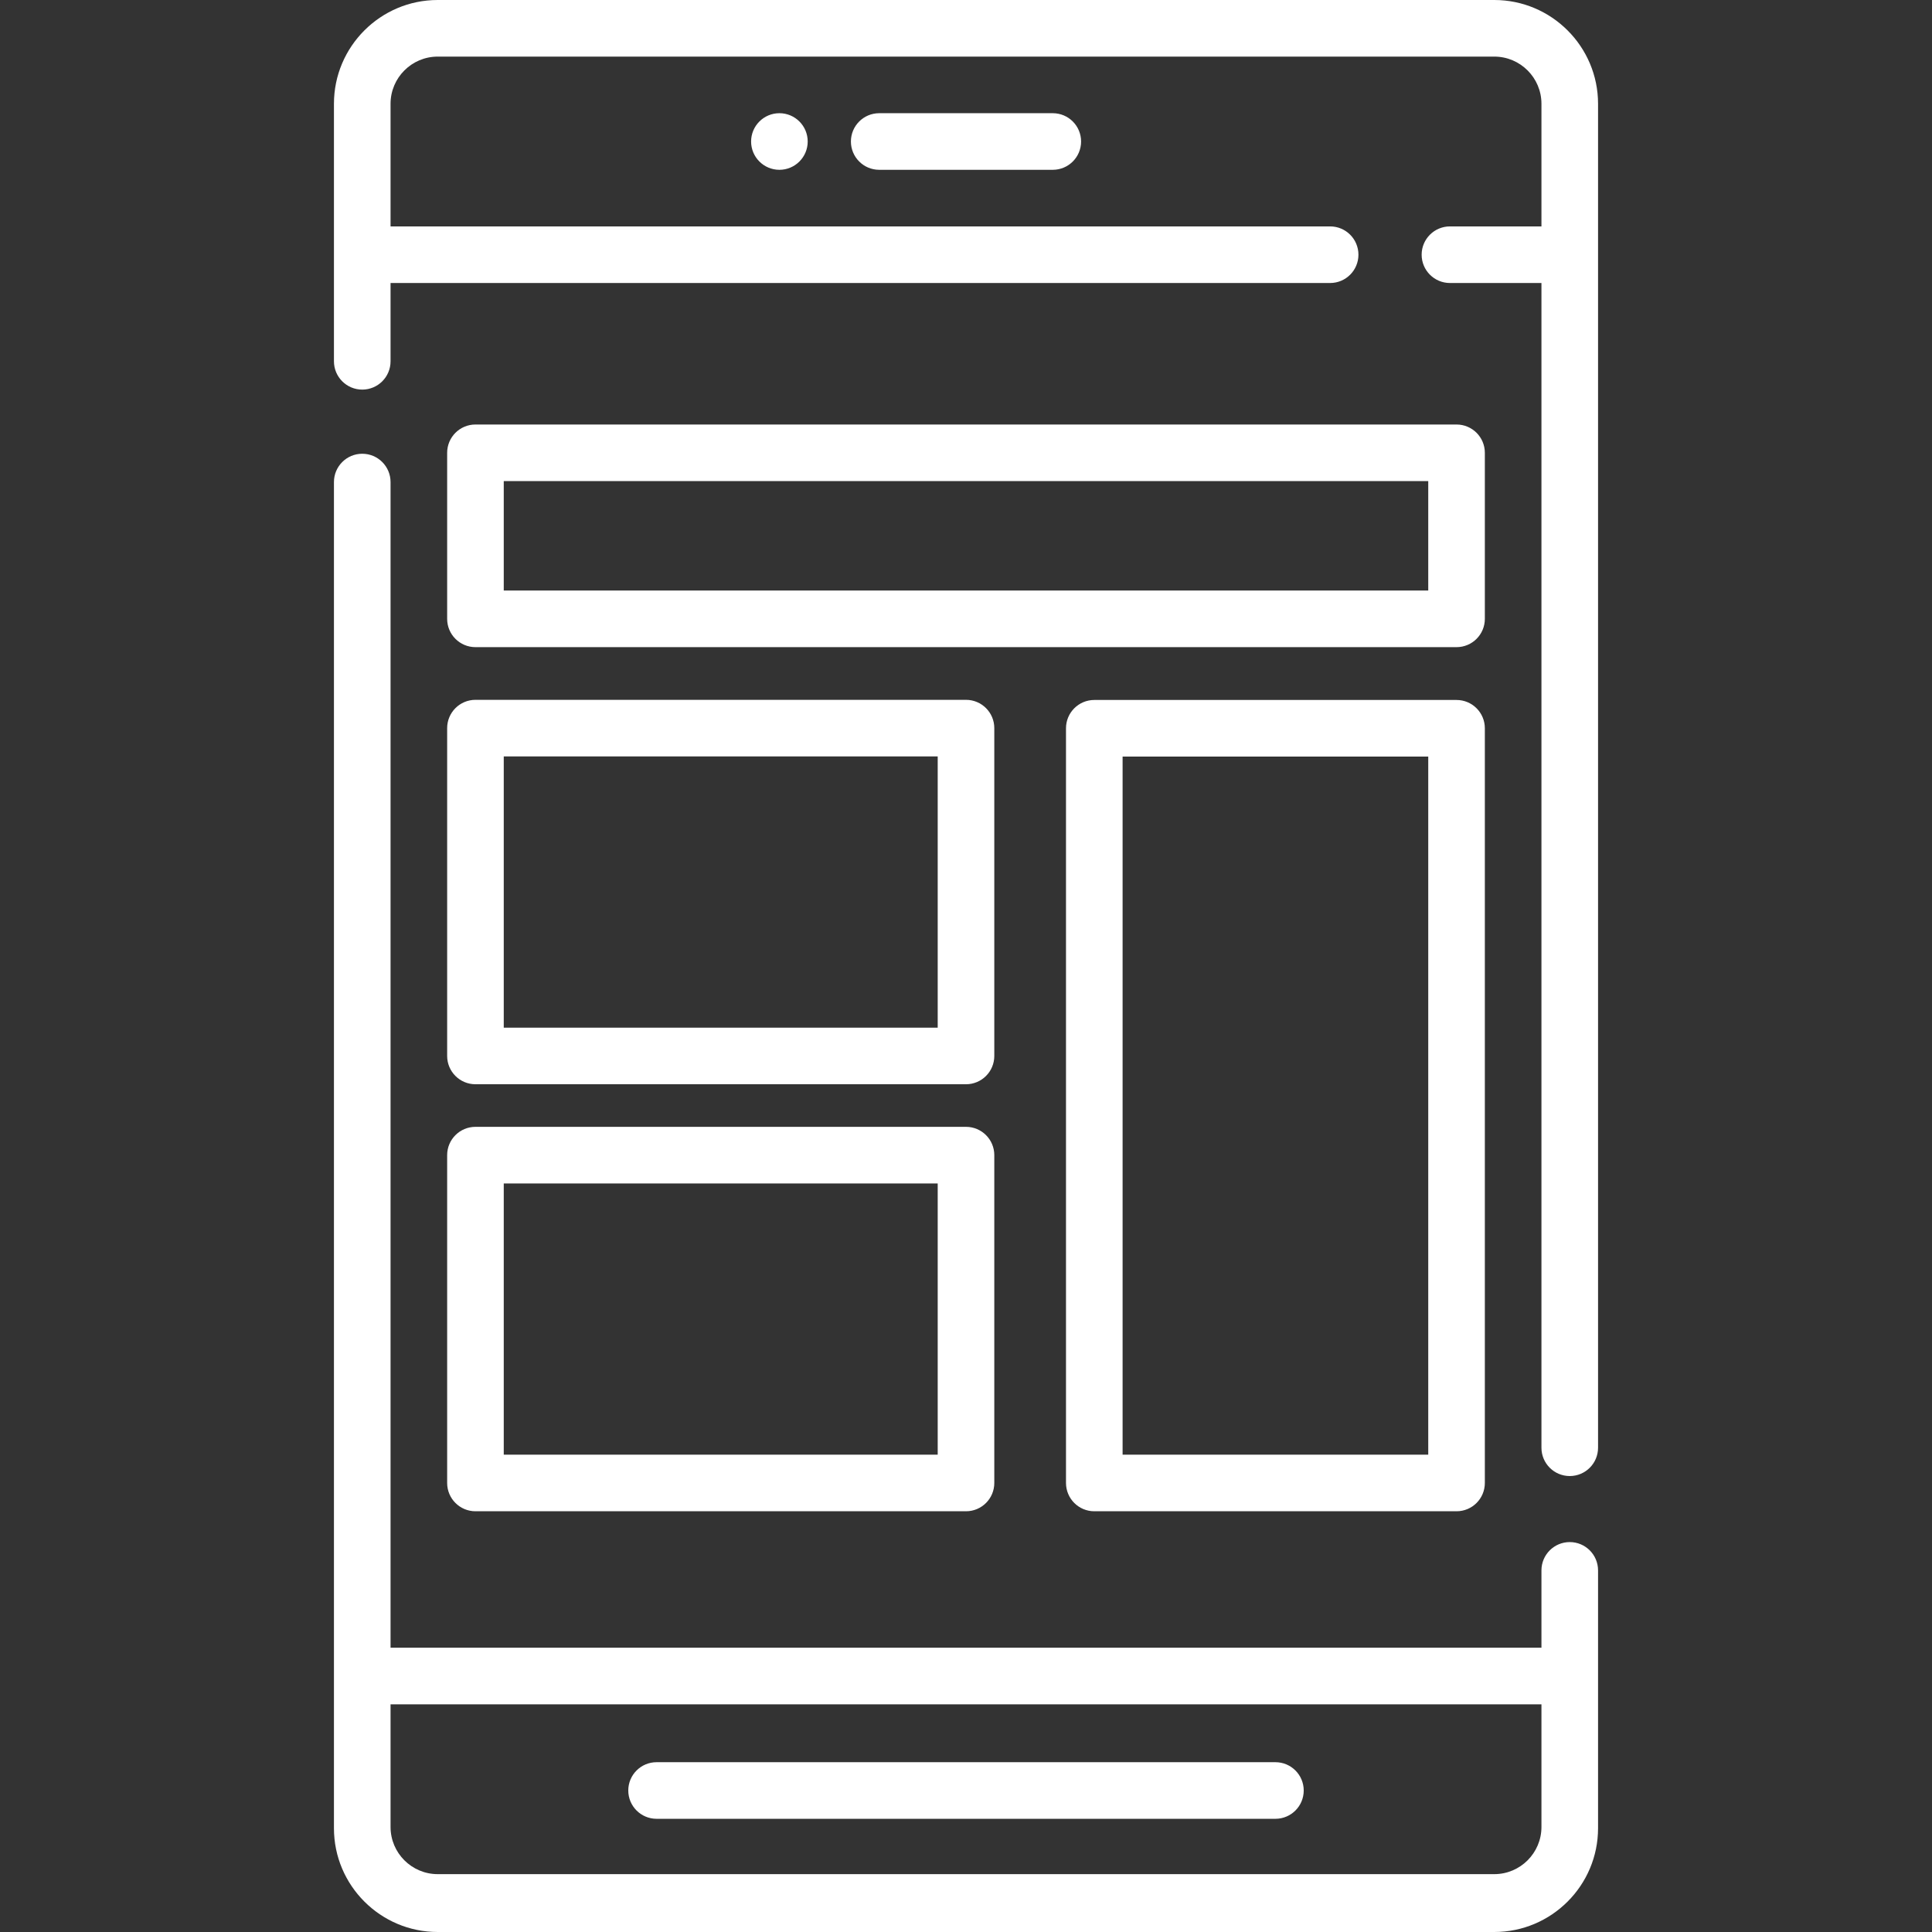 <svg width="512" height="512" viewBox="0 0 512 512" fill="none" xmlns="http://www.w3.org/2000/svg">
<rect x="0" y="0" width="512" height="512" fill="#333333" stroke="none"/>
<path d="M386 112.5H126C121.857 112.5 118.5 115.858 118.5 120V164C118.5 168.142 121.857 171.5 126 171.5H386C390.143 171.5 393.5 168.142 393.5 164V120C393.5 115.858 390.143 112.5 386 112.5ZM378.5 156.5H133.5V127.5H378.5V156.5Z" fill="white"/>
<path d="M256 185.463H126C121.857 185.463 118.5 188.821 118.5 192.963V279.838C118.5 283.98 121.857 287.338 126 287.338H256C260.143 287.338 263.5 283.98 263.5 279.838V192.963C263.5 188.821 260.143 185.463 256 185.463ZM248.5 272.338H133.5V200.463H248.5V272.338Z" fill="white"/>
<path d="M256 298.625H126C121.857 298.625 118.5 301.983 118.5 306.125V393C118.5 397.142 121.857 400.5 126 400.5H256C260.143 400.5 263.5 397.142 263.5 393V306.125C263.5 301.983 260.143 298.625 256 298.625ZM248.5 385.5H133.5V313.625H248.5V385.5Z" fill="white"/>
<path d="M386 185.5H290C285.857 185.5 282.5 188.858 282.5 193V393C282.5 397.142 285.857 400.5 290 400.5H386C390.143 400.5 393.5 397.142 393.5 393V193C393.5 188.858 390.143 185.5 386 185.5ZM378.5 385.5H297.5V200.5H378.5V385.5Z" fill="white"/>
<path d="M416 408.667C411.857 408.667 408.5 412.025 408.5 416.167V436.667H103.5V127.75C103.5 123.608 100.143 120.25 96 120.25C91.857 120.25 88.5 123.608 88.5 127.75V484.167V484.5C88.5 499.664 100.837 512 116 512H396C411.163 512 423.5 499.664 423.5 484.5V484.167V416.167C423.5 412.024 420.143 408.667 416 408.667ZM408.5 484.167C408.5 491.06 402.893 496.667 396 496.667H116C109.107 496.667 103.5 491.06 103.5 484.167V451.667H408.5V484.167Z" fill="white"/>
<path d="M279 30H233C228.857 30 225.5 33.358 225.5 37.5C225.5 41.642 228.857 45 233 45H279C283.143 45 286.5 41.642 286.5 37.5C286.5 33.358 283.143 30 279 30Z" fill="white"/>
<path d="M206.55 45C210.692 45 214.05 41.642 214.05 37.5C214.05 33.358 210.692 30 206.55 30C202.408 30 199.05 33.358 199.05 37.5C199.05 41.642 202.408 45 206.55 45Z" fill="white"/>
<path d="M338 467H174C169.857 467 166.5 470.358 166.5 474.5C166.5 478.642 169.857 482 174 482H338C342.143 482 345.5 478.642 345.5 474.5C345.5 470.358 342.143 467 338 467Z" fill="white"/>
<path d="M396 0H116C100.837 0 88.5 12.336 88.5 27.5V95.75C88.5 99.892 91.857 103.25 96 103.25C100.143 103.25 103.5 99.892 103.5 95.75V75H352.5C356.643 75 360 71.642 360 67.5C360 63.358 356.643 60 352.5 60H103.5V27.5C103.5 20.607 109.107 15 116 15H396C402.893 15 408.5 20.607 408.5 27.5V60H384.25C380.107 60 376.75 63.358 376.75 67.5C376.75 71.642 380.107 75 384.25 75H408.5V383.667C408.5 387.809 411.857 391.167 416 391.167C420.143 391.167 423.5 387.809 423.5 383.667V27.5C423.5 12.336 411.163 0 396 0Z" fill="white"/>
</svg>
